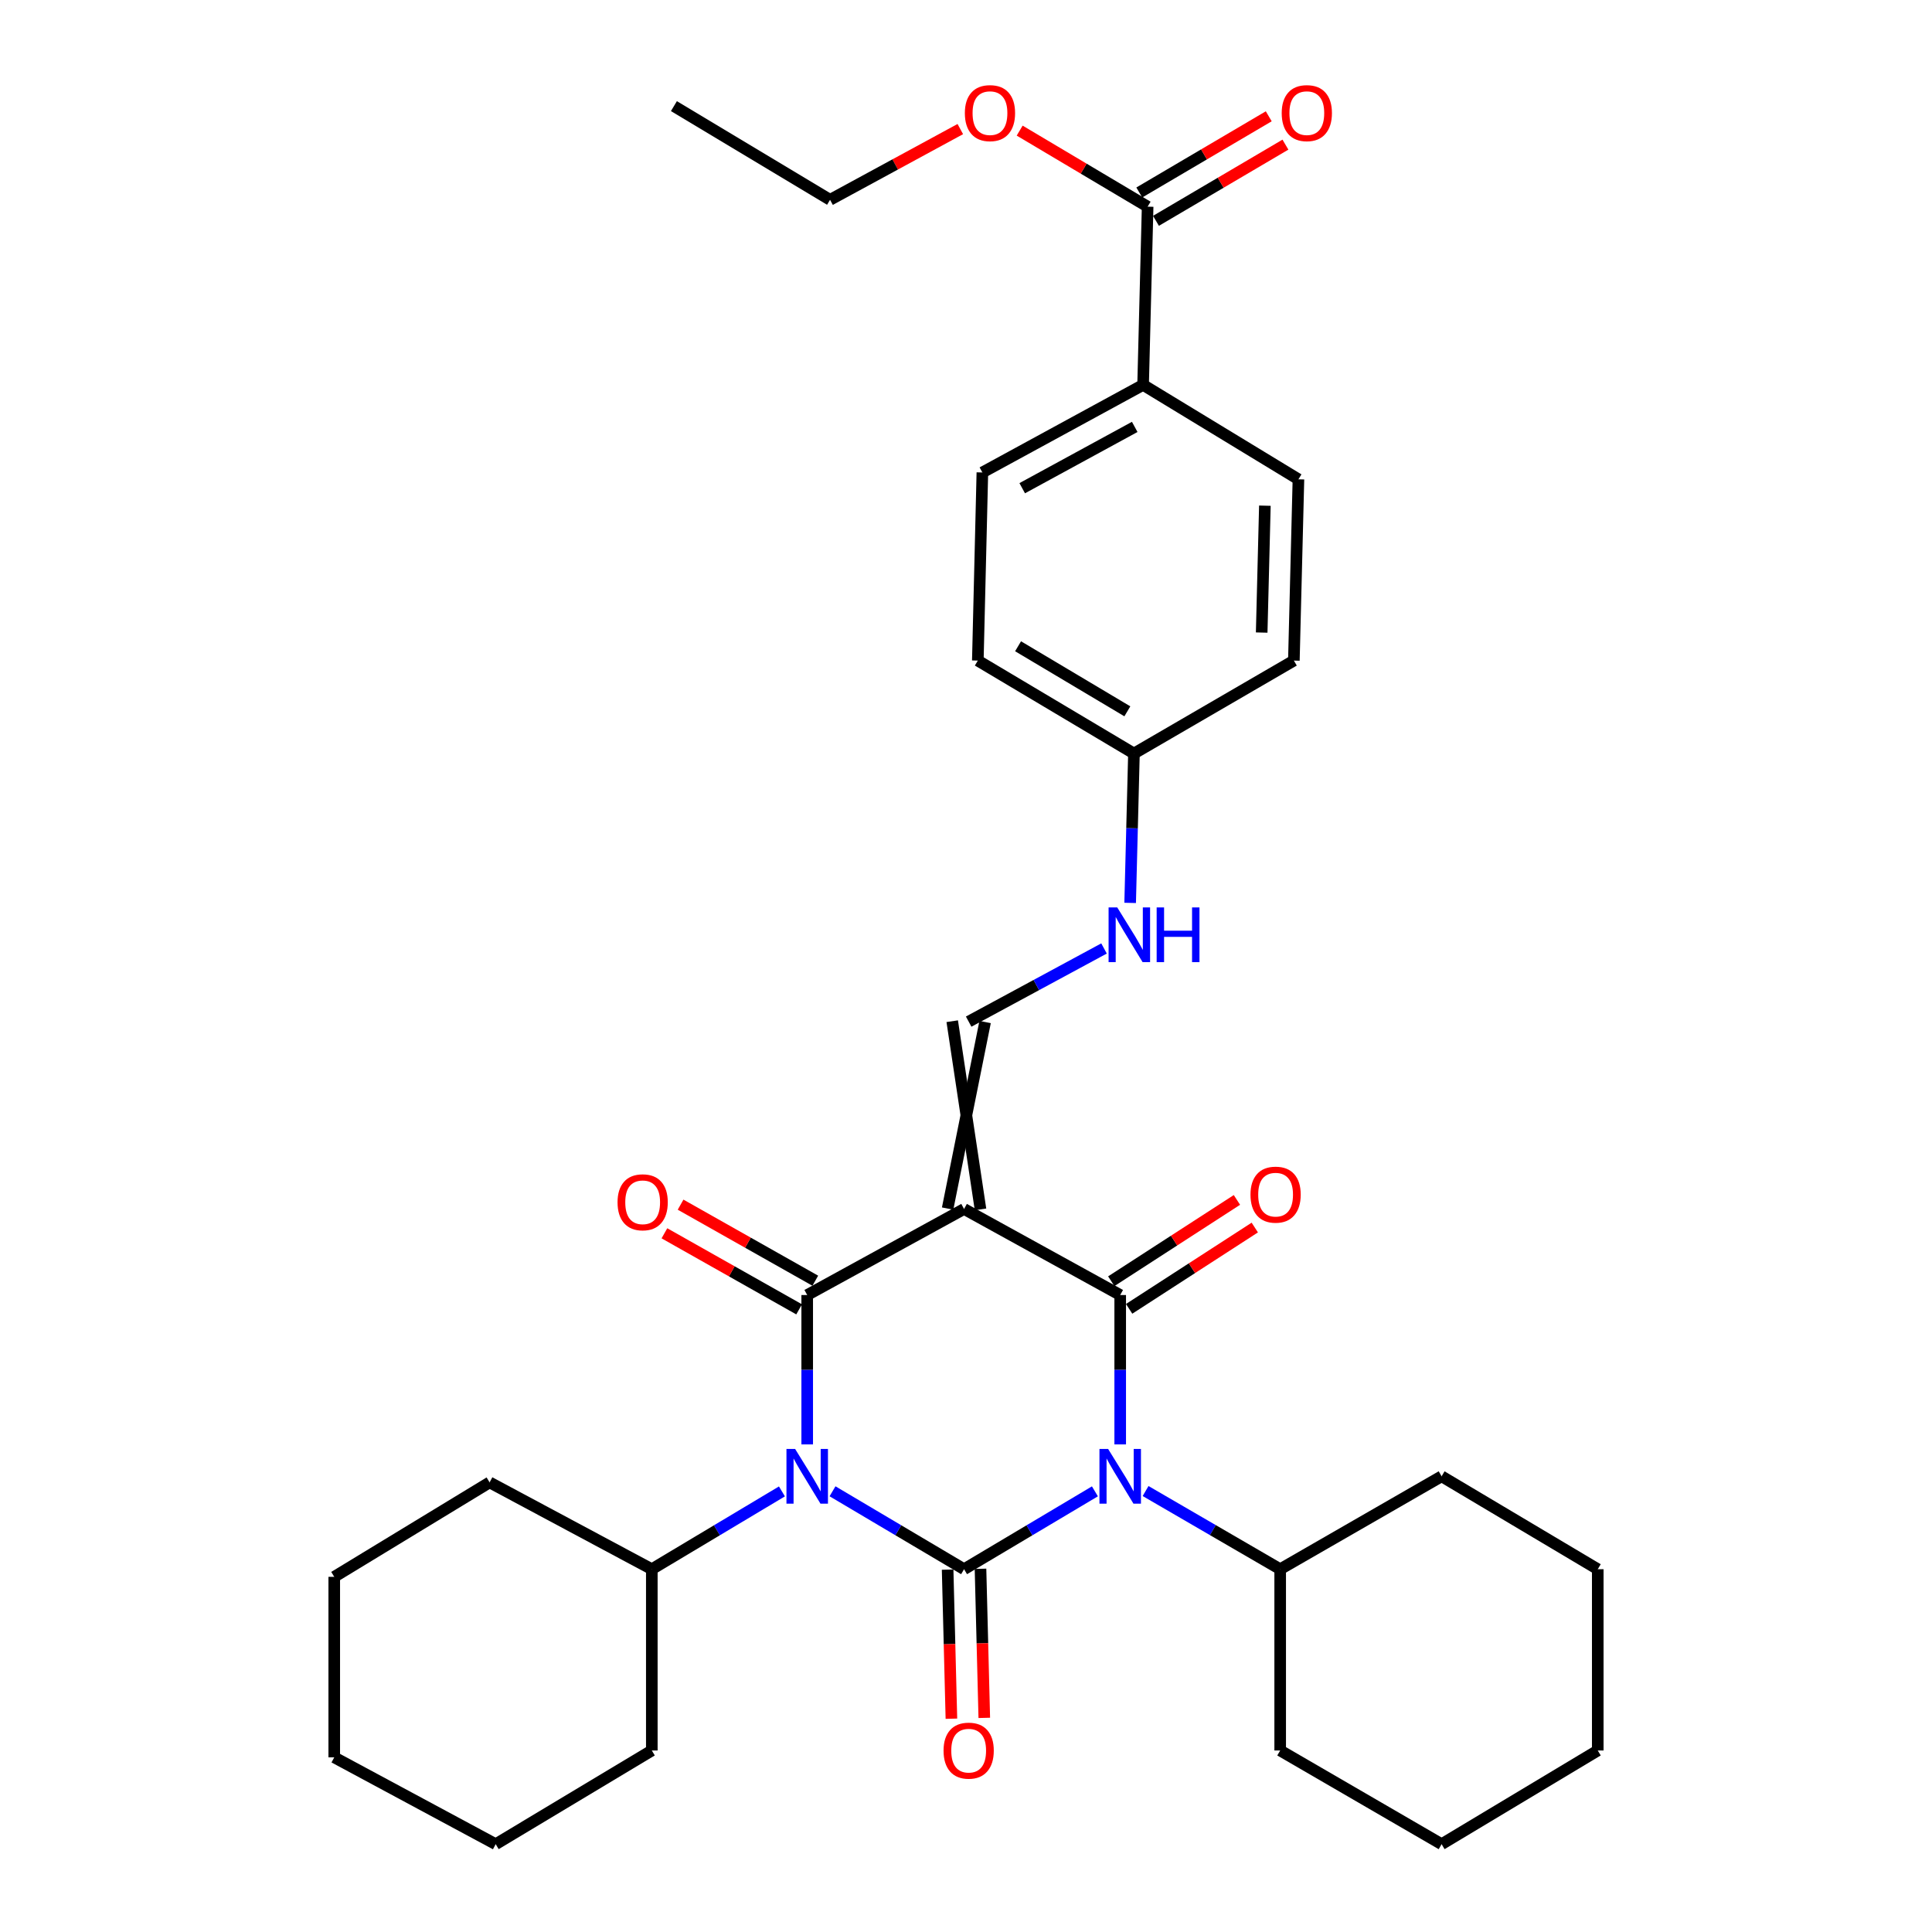 <?xml version='1.0' encoding='iso-8859-1'?>
<svg version='1.1' baseProfile='full'
              xmlns='http://www.w3.org/2000/svg'
                      xmlns:rdkit='http://www.rdkit.org/xml'
                      xmlns:xlink='http://www.w3.org/1999/xlink'
                  xml:space='preserve'
width='1000px' height='1000px' viewBox='0 0 1000 1000'>
<!-- END OF HEADER -->
<rect style='opacity:1.0;fill:#FFFFFF;stroke:none' width='1000' height='1000' x='0' y='0'> </rect>
<path class='bond-0' d='M 498.998,812.218 L 532.862,792.069' style='fill:none;fill-rule:evenodd;stroke:#000000;stroke-width:6px;stroke-linecap:butt;stroke-linejoin:miter;stroke-opacity:1' />
<path class='bond-0' d='M 532.862,792.069 L 566.726,771.919' style='fill:none;fill-rule:evenodd;stroke:#0000FF;stroke-width:6px;stroke-linecap:butt;stroke-linejoin:miter;stroke-opacity:1' />
<path class='bond-1' d='M 498.998,812.218 L 464.953,792.053' style='fill:none;fill-rule:evenodd;stroke:#000000;stroke-width:6px;stroke-linecap:butt;stroke-linejoin:miter;stroke-opacity:1' />
<path class='bond-1' d='M 464.953,792.053 L 430.909,771.888' style='fill:none;fill-rule:evenodd;stroke:#0000FF;stroke-width:6px;stroke-linecap:butt;stroke-linejoin:miter;stroke-opacity:1' />
<path class='bond-7' d='M 490.489,812.434 L 491.469,851.017' style='fill:none;fill-rule:evenodd;stroke:#000000;stroke-width:6px;stroke-linecap:butt;stroke-linejoin:miter;stroke-opacity:1' />
<path class='bond-7' d='M 491.469,851.017 L 492.449,889.6' style='fill:none;fill-rule:evenodd;stroke:#FF0000;stroke-width:6px;stroke-linecap:butt;stroke-linejoin:miter;stroke-opacity:1' />
<path class='bond-7' d='M 507.506,812.002 L 508.486,850.585' style='fill:none;fill-rule:evenodd;stroke:#000000;stroke-width:6px;stroke-linecap:butt;stroke-linejoin:miter;stroke-opacity:1' />
<path class='bond-7' d='M 508.486,850.585 L 509.466,889.168' style='fill:none;fill-rule:evenodd;stroke:#FF0000;stroke-width:6px;stroke-linecap:butt;stroke-linejoin:miter;stroke-opacity:1' />
<path class='bond-4' d='M 579.817,747.624 L 579.817,708.966' style='fill:none;fill-rule:evenodd;stroke:#0000FF;stroke-width:6px;stroke-linecap:butt;stroke-linejoin:miter;stroke-opacity:1' />
<path class='bond-4' d='M 579.817,708.966 L 579.817,670.307' style='fill:none;fill-rule:evenodd;stroke:#000000;stroke-width:6px;stroke-linecap:butt;stroke-linejoin:miter;stroke-opacity:1' />
<path class='bond-10' d='M 592.951,771.757 L 627.786,791.988' style='fill:none;fill-rule:evenodd;stroke:#0000FF;stroke-width:6px;stroke-linecap:butt;stroke-linejoin:miter;stroke-opacity:1' />
<path class='bond-10' d='M 627.786,791.988 L 662.622,812.218' style='fill:none;fill-rule:evenodd;stroke:#000000;stroke-width:6px;stroke-linecap:butt;stroke-linejoin:miter;stroke-opacity:1' />
<path class='bond-3' d='M 417.81,747.624 L 417.81,708.966' style='fill:none;fill-rule:evenodd;stroke:#0000FF;stroke-width:6px;stroke-linecap:butt;stroke-linejoin:miter;stroke-opacity:1' />
<path class='bond-3' d='M 417.81,708.966 L 417.81,670.307' style='fill:none;fill-rule:evenodd;stroke:#000000;stroke-width:6px;stroke-linecap:butt;stroke-linejoin:miter;stroke-opacity:1' />
<path class='bond-11' d='M 404.727,771.952 L 371.053,792.085' style='fill:none;fill-rule:evenodd;stroke:#0000FF;stroke-width:6px;stroke-linecap:butt;stroke-linejoin:miter;stroke-opacity:1' />
<path class='bond-11' d='M 371.053,792.085 L 337.378,812.218' style='fill:none;fill-rule:evenodd;stroke:#000000;stroke-width:6px;stroke-linecap:butt;stroke-linejoin:miter;stroke-opacity:1' />
<path class='bond-2' d='M 498.998,625.765 L 417.81,670.307' style='fill:none;fill-rule:evenodd;stroke:#000000;stroke-width:6px;stroke-linecap:butt;stroke-linejoin:miter;stroke-opacity:1' />
<path class='bond-5' d='M 507.506,625.974 L 492.872,528.575' style='fill:none;fill-rule:evenodd;stroke:#000000;stroke-width:6px;stroke-linecap:butt;stroke-linejoin:miter;stroke-opacity:1' />
<path class='bond-5' d='M 490.489,625.556 L 509.889,528.993' style='fill:none;fill-rule:evenodd;stroke:#000000;stroke-width:6px;stroke-linecap:butt;stroke-linejoin:miter;stroke-opacity:1' />
<path class='bond-33' d='M 498.998,625.765 L 579.817,670.307' style='fill:none;fill-rule:evenodd;stroke:#000000;stroke-width:6px;stroke-linecap:butt;stroke-linejoin:miter;stroke-opacity:1' />
<path class='bond-9' d='M 421.994,662.896 L 387.132,643.212' style='fill:none;fill-rule:evenodd;stroke:#000000;stroke-width:6px;stroke-linecap:butt;stroke-linejoin:miter;stroke-opacity:1' />
<path class='bond-9' d='M 387.132,643.212 L 352.27,623.528' style='fill:none;fill-rule:evenodd;stroke:#FF0000;stroke-width:6px;stroke-linecap:butt;stroke-linejoin:miter;stroke-opacity:1' />
<path class='bond-9' d='M 413.625,677.719 L 378.763,658.035' style='fill:none;fill-rule:evenodd;stroke:#000000;stroke-width:6px;stroke-linecap:butt;stroke-linejoin:miter;stroke-opacity:1' />
<path class='bond-9' d='M 378.763,658.035 L 343.901,638.351' style='fill:none;fill-rule:evenodd;stroke:#FF0000;stroke-width:6px;stroke-linecap:butt;stroke-linejoin:miter;stroke-opacity:1' />
<path class='bond-8' d='M 584.44,677.453 L 616.958,656.413' style='fill:none;fill-rule:evenodd;stroke:#000000;stroke-width:6px;stroke-linecap:butt;stroke-linejoin:miter;stroke-opacity:1' />
<path class='bond-8' d='M 616.958,656.413 L 649.477,635.373' style='fill:none;fill-rule:evenodd;stroke:#FF0000;stroke-width:6px;stroke-linecap:butt;stroke-linejoin:miter;stroke-opacity:1' />
<path class='bond-8' d='M 575.193,663.161 L 607.711,642.121' style='fill:none;fill-rule:evenodd;stroke:#000000;stroke-width:6px;stroke-linecap:butt;stroke-linejoin:miter;stroke-opacity:1' />
<path class='bond-8' d='M 607.711,642.121 L 640.229,621.081' style='fill:none;fill-rule:evenodd;stroke:#FF0000;stroke-width:6px;stroke-linecap:butt;stroke-linejoin:miter;stroke-opacity:1' />
<path class='bond-12' d='M 501.381,528.784 L 536.411,509.855' style='fill:none;fill-rule:evenodd;stroke:#000000;stroke-width:6px;stroke-linecap:butt;stroke-linejoin:miter;stroke-opacity:1' />
<path class='bond-12' d='M 536.411,509.855 L 571.442,490.925' style='fill:none;fill-rule:evenodd;stroke:#0000FF;stroke-width:6px;stroke-linecap:butt;stroke-linejoin:miter;stroke-opacity:1' />
<path class='bond-6' d='M 594.012,106.966 L 591.666,199.219' style='fill:none;fill-rule:evenodd;stroke:#000000;stroke-width:6px;stroke-linecap:butt;stroke-linejoin:miter;stroke-opacity:1' />
<path class='bond-14' d='M 598.329,114.301 L 631.833,94.582' style='fill:none;fill-rule:evenodd;stroke:#000000;stroke-width:6px;stroke-linecap:butt;stroke-linejoin:miter;stroke-opacity:1' />
<path class='bond-14' d='M 631.833,94.582 L 665.337,74.864' style='fill:none;fill-rule:evenodd;stroke:#FF0000;stroke-width:6px;stroke-linecap:butt;stroke-linejoin:miter;stroke-opacity:1' />
<path class='bond-14' d='M 589.694,99.631 L 623.199,79.912' style='fill:none;fill-rule:evenodd;stroke:#000000;stroke-width:6px;stroke-linecap:butt;stroke-linejoin:miter;stroke-opacity:1' />
<path class='bond-14' d='M 623.199,79.912 L 656.703,60.194' style='fill:none;fill-rule:evenodd;stroke:#FF0000;stroke-width:6px;stroke-linecap:butt;stroke-linejoin:miter;stroke-opacity:1' />
<path class='bond-18' d='M 594.012,106.966 L 560.896,87.286' style='fill:none;fill-rule:evenodd;stroke:#000000;stroke-width:6px;stroke-linecap:butt;stroke-linejoin:miter;stroke-opacity:1' />
<path class='bond-18' d='M 560.896,87.286 L 527.781,67.607' style='fill:none;fill-rule:evenodd;stroke:#FF0000;stroke-width:6px;stroke-linecap:butt;stroke-linejoin:miter;stroke-opacity:1' />
<path class='bond-22' d='M 662.622,812.218 L 662.622,906.05' style='fill:none;fill-rule:evenodd;stroke:#000000;stroke-width:6px;stroke-linecap:butt;stroke-linejoin:miter;stroke-opacity:1' />
<path class='bond-23' d='M 662.622,812.218 L 746.174,764.13' style='fill:none;fill-rule:evenodd;stroke:#000000;stroke-width:6px;stroke-linecap:butt;stroke-linejoin:miter;stroke-opacity:1' />
<path class='bond-21' d='M 337.378,812.218 L 253.419,767.279' style='fill:none;fill-rule:evenodd;stroke:#000000;stroke-width:6px;stroke-linecap:butt;stroke-linejoin:miter;stroke-opacity:1' />
<path class='bond-24' d='M 337.378,812.218 L 337.378,906.05' style='fill:none;fill-rule:evenodd;stroke:#000000;stroke-width:6px;stroke-linecap:butt;stroke-linejoin:miter;stroke-opacity:1' />
<path class='bond-17' d='M 584.964,467.338 L 585.946,428.68' style='fill:none;fill-rule:evenodd;stroke:#0000FF;stroke-width:6px;stroke-linecap:butt;stroke-linejoin:miter;stroke-opacity:1' />
<path class='bond-17' d='M 585.946,428.68 L 586.928,390.022' style='fill:none;fill-rule:evenodd;stroke:#000000;stroke-width:6px;stroke-linecap:butt;stroke-linejoin:miter;stroke-opacity:1' />
<path class='bond-13' d='M 591.666,199.219 L 508.473,244.546' style='fill:none;fill-rule:evenodd;stroke:#000000;stroke-width:6px;stroke-linecap:butt;stroke-linejoin:miter;stroke-opacity:1' />
<path class='bond-13' d='M 587.332,220.966 L 529.097,252.695' style='fill:none;fill-rule:evenodd;stroke:#000000;stroke-width:6px;stroke-linecap:butt;stroke-linejoin:miter;stroke-opacity:1' />
<path class='bond-36' d='M 591.666,199.219 L 672.069,248.092' style='fill:none;fill-rule:evenodd;stroke:#000000;stroke-width:6px;stroke-linecap:butt;stroke-linejoin:miter;stroke-opacity:1' />
<path class='bond-15' d='M 672.069,248.092 L 669.705,341.915' style='fill:none;fill-rule:evenodd;stroke:#000000;stroke-width:6px;stroke-linecap:butt;stroke-linejoin:miter;stroke-opacity:1' />
<path class='bond-15' d='M 654.698,261.737 L 653.043,327.412' style='fill:none;fill-rule:evenodd;stroke:#000000;stroke-width:6px;stroke-linecap:butt;stroke-linejoin:miter;stroke-opacity:1' />
<path class='bond-16' d='M 508.473,244.546 L 506.119,341.915' style='fill:none;fill-rule:evenodd;stroke:#000000;stroke-width:6px;stroke-linecap:butt;stroke-linejoin:miter;stroke-opacity:1' />
<path class='bond-19' d='M 586.928,390.022 L 669.705,341.915' style='fill:none;fill-rule:evenodd;stroke:#000000;stroke-width:6px;stroke-linecap:butt;stroke-linejoin:miter;stroke-opacity:1' />
<path class='bond-20' d='M 586.928,390.022 L 506.119,341.915' style='fill:none;fill-rule:evenodd;stroke:#000000;stroke-width:6px;stroke-linecap:butt;stroke-linejoin:miter;stroke-opacity:1' />
<path class='bond-20' d='M 583.514,368.179 L 526.948,334.504' style='fill:none;fill-rule:evenodd;stroke:#000000;stroke-width:6px;stroke-linecap:butt;stroke-linejoin:miter;stroke-opacity:1' />
<path class='bond-25' d='M 497.053,66.809 L 463.342,85.114' style='fill:none;fill-rule:evenodd;stroke:#FF0000;stroke-width:6px;stroke-linecap:butt;stroke-linejoin:miter;stroke-opacity:1' />
<path class='bond-25' d='M 463.342,85.114 L 429.631,103.42' style='fill:none;fill-rule:evenodd;stroke:#000000;stroke-width:6px;stroke-linecap:butt;stroke-linejoin:miter;stroke-opacity:1' />
<path class='bond-30' d='M 253.419,767.279 L 173.007,816.171' style='fill:none;fill-rule:evenodd;stroke:#000000;stroke-width:6px;stroke-linecap:butt;stroke-linejoin:miter;stroke-opacity:1' />
<path class='bond-29' d='M 662.622,906.05 L 746.174,954.545' style='fill:none;fill-rule:evenodd;stroke:#000000;stroke-width:6px;stroke-linecap:butt;stroke-linejoin:miter;stroke-opacity:1' />
<path class='bond-27' d='M 746.174,764.13 L 826.993,812.218' style='fill:none;fill-rule:evenodd;stroke:#000000;stroke-width:6px;stroke-linecap:butt;stroke-linejoin:miter;stroke-opacity:1' />
<path class='bond-28' d='M 337.378,906.05 L 256.569,954.545' style='fill:none;fill-rule:evenodd;stroke:#000000;stroke-width:6px;stroke-linecap:butt;stroke-linejoin:miter;stroke-opacity:1' />
<path class='bond-26' d='M 429.631,103.42 L 348.821,54.925' style='fill:none;fill-rule:evenodd;stroke:#000000;stroke-width:6px;stroke-linecap:butt;stroke-linejoin:miter;stroke-opacity:1' />
<path class='bond-32' d='M 826.993,812.218 L 826.993,906.05' style='fill:none;fill-rule:evenodd;stroke:#000000;stroke-width:6px;stroke-linecap:butt;stroke-linejoin:miter;stroke-opacity:1' />
<path class='bond-31' d='M 256.569,954.545 L 173.007,909.606' style='fill:none;fill-rule:evenodd;stroke:#000000;stroke-width:6px;stroke-linecap:butt;stroke-linejoin:miter;stroke-opacity:1' />
<path class='bond-35' d='M 746.174,954.545 L 826.993,906.05' style='fill:none;fill-rule:evenodd;stroke:#000000;stroke-width:6px;stroke-linecap:butt;stroke-linejoin:miter;stroke-opacity:1' />
<path class='bond-34' d='M 173.007,816.171 L 173.007,909.606' style='fill:none;fill-rule:evenodd;stroke:#000000;stroke-width:6px;stroke-linecap:butt;stroke-linejoin:miter;stroke-opacity:1' />
<path  class='atom-1' d='M 573.557 749.97
L 582.837 764.97
Q 583.757 766.45, 585.237 769.13
Q 586.717 771.81, 586.797 771.97
L 586.797 749.97
L 590.557 749.97
L 590.557 778.29
L 586.677 778.29
L 576.717 761.89
Q 575.557 759.97, 574.317 757.77
Q 573.117 755.57, 572.757 754.89
L 572.757 778.29
L 569.077 778.29
L 569.077 749.97
L 573.557 749.97
' fill='#0000FF'/>
<path  class='atom-2' d='M 411.55 749.97
L 420.83 764.97
Q 421.75 766.45, 423.23 769.13
Q 424.71 771.81, 424.79 771.97
L 424.79 749.97
L 428.55 749.97
L 428.55 778.29
L 424.67 778.29
L 414.71 761.89
Q 413.55 759.97, 412.31 757.77
Q 411.11 755.57, 410.75 754.89
L 410.75 778.29
L 407.07 778.29
L 407.07 749.97
L 411.55 749.97
' fill='#0000FF'/>
<path  class='atom-8' d='M 488.381 906.13
Q 488.381 899.33, 491.741 895.53
Q 495.101 891.73, 501.381 891.73
Q 507.661 891.73, 511.021 895.53
Q 514.381 899.33, 514.381 906.13
Q 514.381 913.01, 510.981 916.93
Q 507.581 920.81, 501.381 920.81
Q 495.141 920.81, 491.741 916.93
Q 488.381 913.05, 488.381 906.13
M 501.381 917.61
Q 505.701 917.61, 508.021 914.73
Q 510.381 911.81, 510.381 906.13
Q 510.381 900.57, 508.021 897.77
Q 505.701 894.93, 501.381 894.93
Q 497.061 894.93, 494.701 897.73
Q 492.381 900.53, 492.381 906.13
Q 492.381 911.85, 494.701 914.73
Q 497.061 917.61, 501.381 917.61
' fill='#FF0000'/>
<path  class='atom-9' d='M 647.248 618.346
Q 647.248 611.546, 650.608 607.746
Q 653.968 603.946, 660.248 603.946
Q 666.528 603.946, 669.888 607.746
Q 673.248 611.546, 673.248 618.346
Q 673.248 625.226, 669.848 629.146
Q 666.448 633.026, 660.248 633.026
Q 654.008 633.026, 650.608 629.146
Q 647.248 625.266, 647.248 618.346
M 660.248 629.826
Q 664.568 629.826, 666.888 626.946
Q 669.248 624.026, 669.248 618.346
Q 669.248 612.786, 666.888 609.986
Q 664.568 607.146, 660.248 607.146
Q 655.928 607.146, 653.568 609.946
Q 651.248 612.746, 651.248 618.346
Q 651.248 624.066, 653.568 626.946
Q 655.928 629.826, 660.248 629.826
' fill='#FF0000'/>
<path  class='atom-10' d='M 319.64 622.299
Q 319.64 615.499, 323 611.699
Q 326.36 607.899, 332.64 607.899
Q 338.92 607.899, 342.28 611.699
Q 345.64 615.499, 345.64 622.299
Q 345.64 629.179, 342.24 633.099
Q 338.84 636.979, 332.64 636.979
Q 326.4 636.979, 323 633.099
Q 319.64 629.219, 319.64 622.299
M 332.64 633.779
Q 336.96 633.779, 339.28 630.899
Q 341.64 627.979, 341.64 622.299
Q 341.64 616.739, 339.28 613.939
Q 336.96 611.099, 332.64 611.099
Q 328.32 611.099, 325.96 613.899
Q 323.64 616.699, 323.64 622.299
Q 323.64 628.019, 325.96 630.899
Q 328.32 633.779, 332.64 633.779
' fill='#FF0000'/>
<path  class='atom-13' d='M 578.285 469.685
L 587.565 484.685
Q 588.485 486.165, 589.965 488.845
Q 591.445 491.525, 591.525 491.685
L 591.525 469.685
L 595.285 469.685
L 595.285 498.005
L 591.405 498.005
L 581.445 481.605
Q 580.285 479.685, 579.045 477.485
Q 577.845 475.285, 577.485 474.605
L 577.485 498.005
L 573.805 498.005
L 573.805 469.685
L 578.285 469.685
' fill='#0000FF'/>
<path  class='atom-13' d='M 598.685 469.685
L 602.525 469.685
L 602.525 481.725
L 617.005 481.725
L 617.005 469.685
L 620.845 469.685
L 620.845 498.005
L 617.005 498.005
L 617.005 484.925
L 602.525 484.925
L 602.525 498.005
L 598.685 498.005
L 598.685 469.685
' fill='#0000FF'/>
<path  class='atom-15' d='M 663.41 58.551
Q 663.41 51.751, 666.77 47.951
Q 670.13 44.151, 676.41 44.151
Q 682.69 44.151, 686.05 47.951
Q 689.41 51.751, 689.41 58.551
Q 689.41 65.431, 686.01 69.351
Q 682.61 73.231, 676.41 73.231
Q 670.17 73.231, 666.77 69.351
Q 663.41 65.471, 663.41 58.551
M 676.41 70.031
Q 680.73 70.031, 683.05 67.151
Q 685.41 64.231, 685.41 58.551
Q 685.41 52.991, 683.05 50.191
Q 680.73 47.351, 676.41 47.351
Q 672.09 47.351, 669.73 50.151
Q 667.41 52.951, 667.41 58.551
Q 667.41 64.271, 669.73 67.151
Q 672.09 70.031, 676.41 70.031
' fill='#FF0000'/>
<path  class='atom-19' d='M 499.408 58.551
Q 499.408 51.751, 502.768 47.951
Q 506.128 44.151, 512.408 44.151
Q 518.688 44.151, 522.048 47.951
Q 525.408 51.751, 525.408 58.551
Q 525.408 65.431, 522.008 69.351
Q 518.608 73.231, 512.408 73.231
Q 506.168 73.231, 502.768 69.351
Q 499.408 65.471, 499.408 58.551
M 512.408 70.031
Q 516.728 70.031, 519.048 67.151
Q 521.408 64.231, 521.408 58.551
Q 521.408 52.991, 519.048 50.191
Q 516.728 47.351, 512.408 47.351
Q 508.088 47.351, 505.728 50.151
Q 503.408 52.951, 503.408 58.551
Q 503.408 64.271, 505.728 67.151
Q 508.088 70.031, 512.408 70.031
' fill='#FF0000'/>
</svg>
